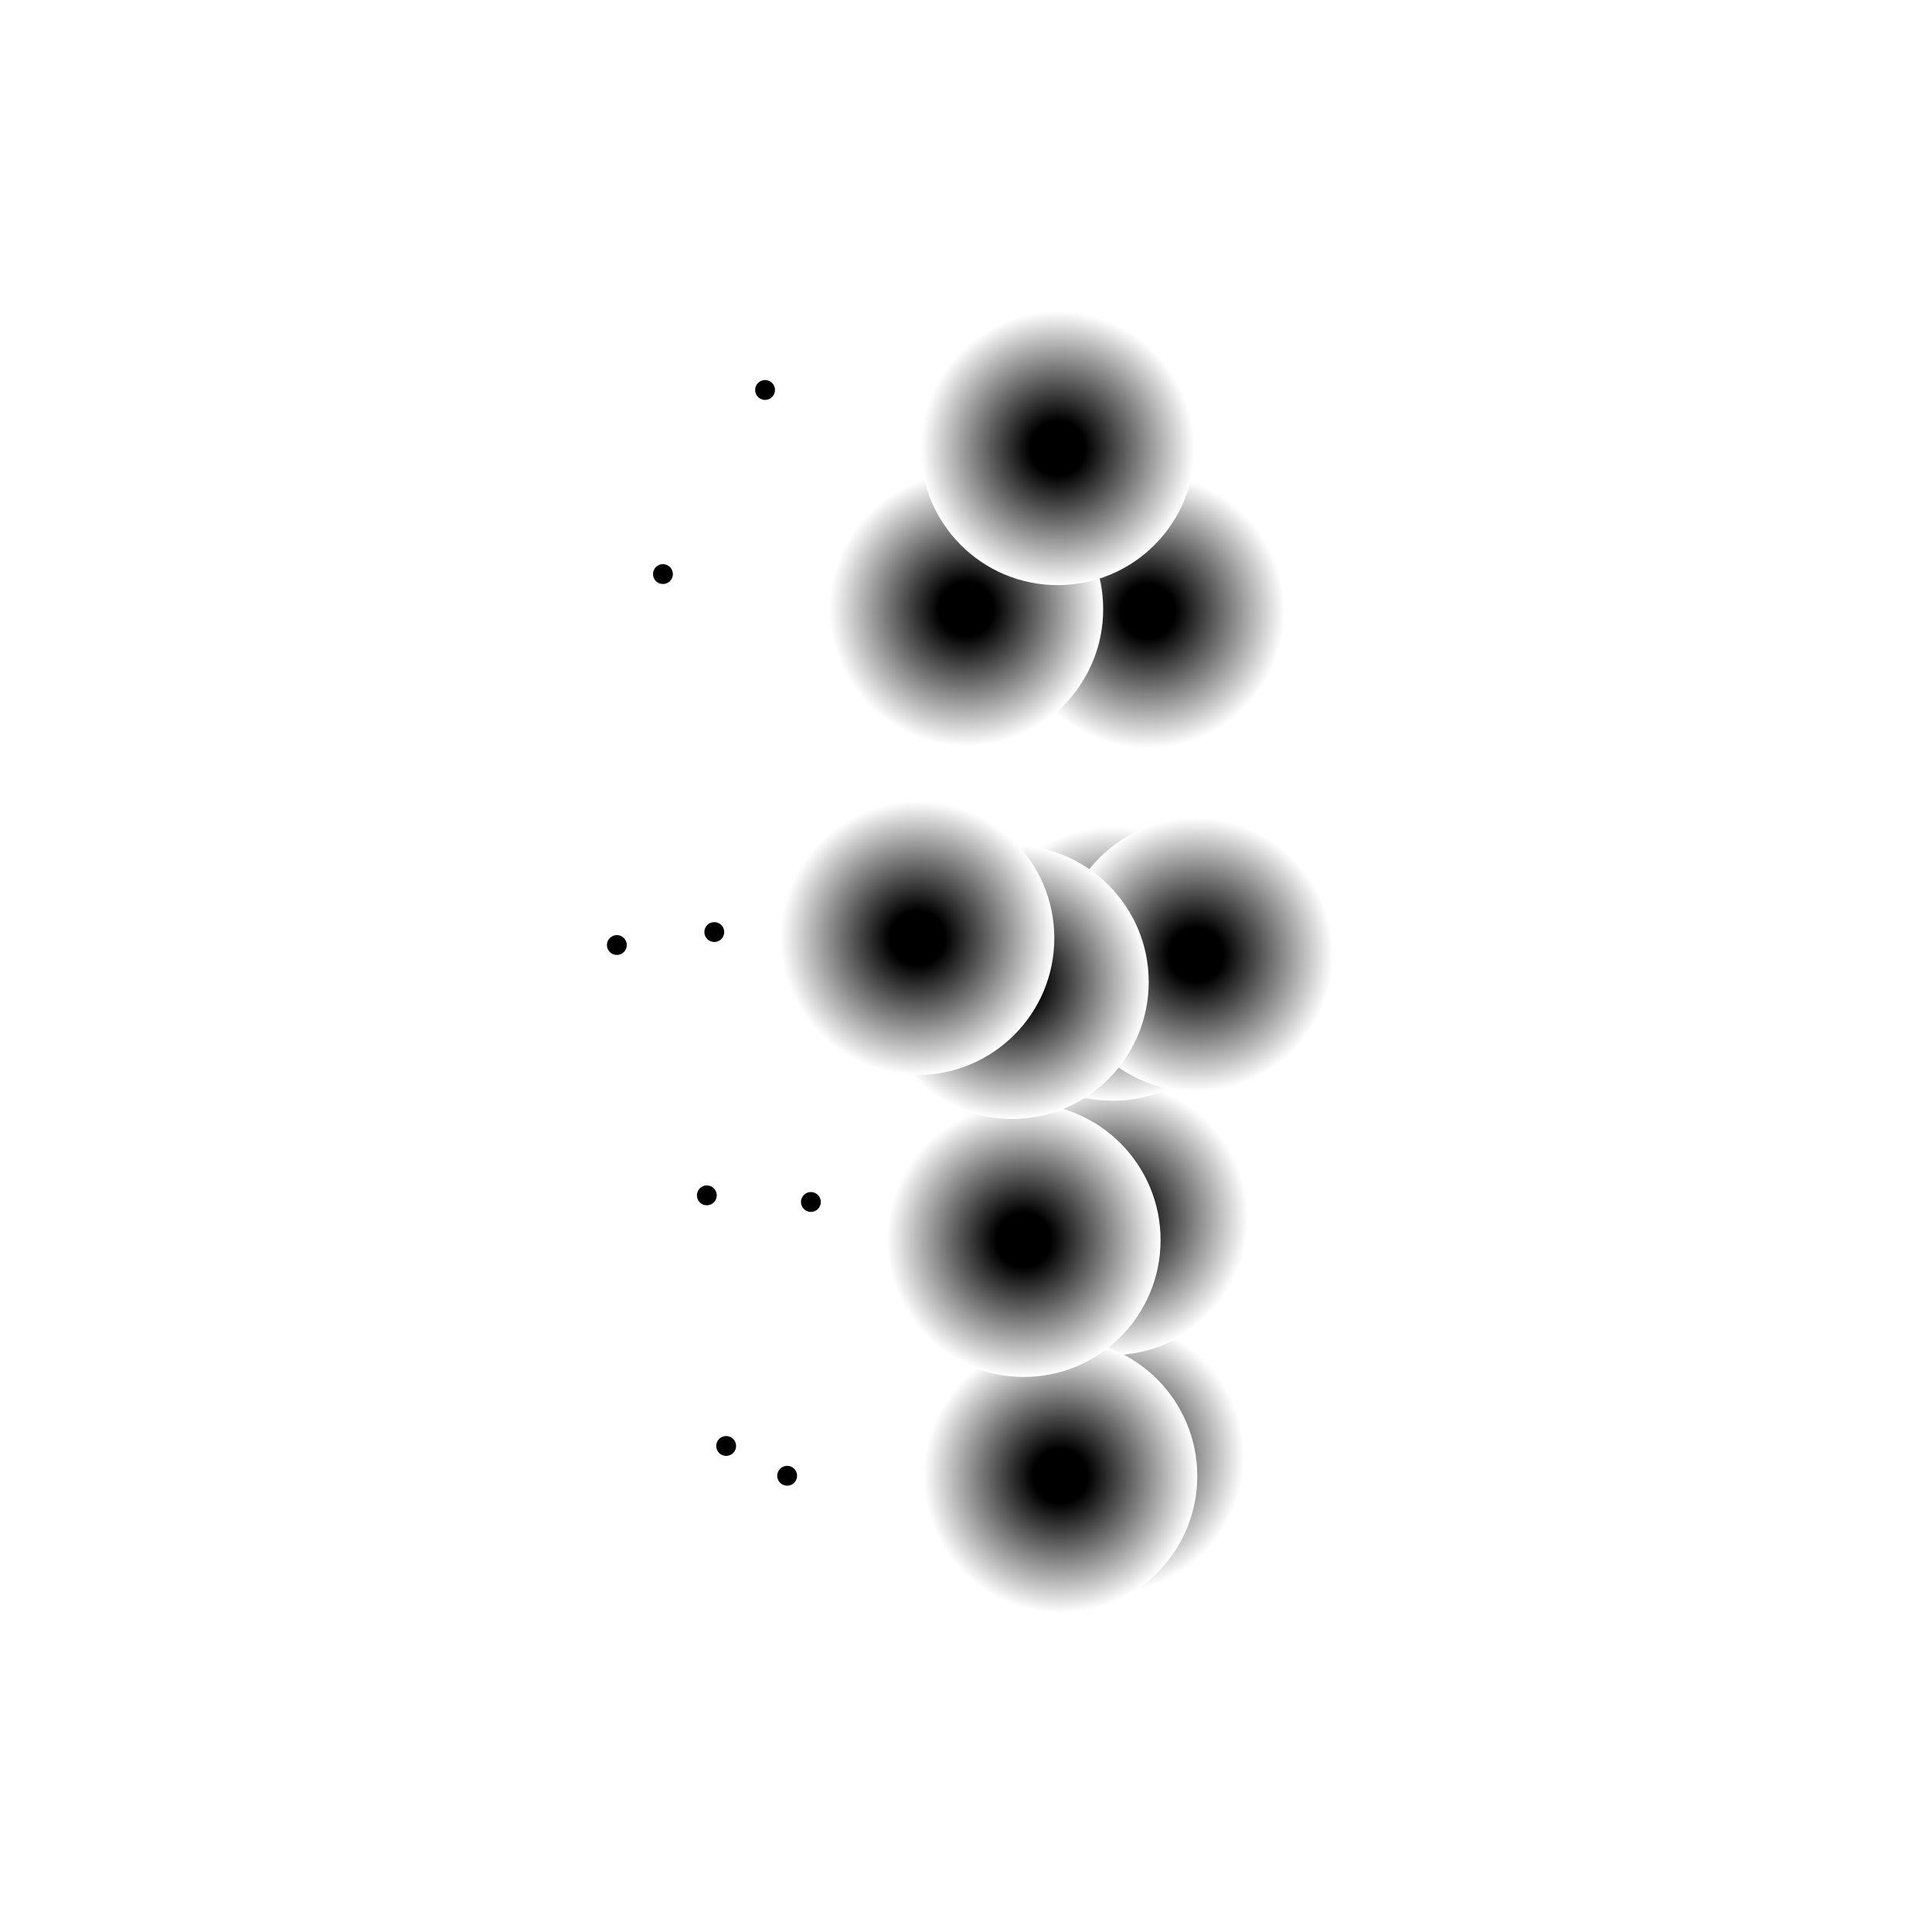 <svg xmlns="http://www.w3.org/2000/svg" preserveAspectRatio="xMidYMid meet" viewBox="0 0 7000 7000"><defs><radialGradient id="fore_radial_1" cx="0.5" cy="0.5" r="0.5"><stop offset="0.0" stop-color="black"></stop> <stop offset="1" stop-color="#7100cc00"></stop></radialGradient><radialGradient id="fore_radial_2" cx="0.5" cy="0.5" r="0.5"><stop offset="0.0" stop-color="black"></stop> <stop offset="1" stop-color="#7100cc00"></stop></radialGradient><radialGradient id="fore_radial_3" cx="0.5" cy="0.5" r="0.5"><stop offset="0.2" stop-color="#0010eb99"></stop> <stop offset="1" stop-color="#ffffff00"></stop></radialGradient><radialGradient id="fore_radial_4" cx="0.5" cy="0.5" r="0.5"><stop offset="0.2" stop-color="#0010eb99"></stop> <stop offset="1" stop-color="#ffffff00"></stop></radialGradient><radialGradient id="fore_radial_5" cx="0.5" cy="0.5" r="0.5"><stop offset="0.2" stop-color="#000000"></stop> <stop offset="1" stop-color="#ffffff00"></stop></radialGradient></defs><rect width="7000" height="7000" fill="white"/><g transform="translate(-500,800) "><g transform="translate(-649,-0) "><circle cx="4001" cy="4547" r="36" t="36" fill="#000000e8"><animate calcMode="linear" attributeName="cx" values="4019;3991;4014;4007;4045;4079;4019" dur="2.4s" begin="0.0s" repeatCount="indefinite"/><animate calcMode="linear" attributeName="cy" values="4547;4447;4097;4523;4802;4579;4547" dur="2.4s" begin="0.0s" repeatCount="indefinite"/></circle><circle cx="4087" cy="3555" r="36" t="36" fill="#000000e8"><animate calcMode="linear" attributeName="cx" values="4105;4074;4130;4118;4130;4120;4105" dur="2.4s" begin="0.0s" repeatCount="indefinite"/><animate calcMode="linear" attributeName="cy" values="3555;3626;3619;3548;3645;3631;3555" dur="2.4s" begin="0.0s" repeatCount="indefinite"/></circle><circle cx="4126" cy="2581" r="36" t="36" fill="#000000e8"><animate calcMode="linear" attributeName="cx" values="4144;4106;4064;4087;4134;4159;4144" dur="2.4s" begin="0.0s" repeatCount="indefinite"/><animate calcMode="linear" attributeName="cy" values="2581;2646;2644;2583;2581;2623;2581" dur="2.4s" begin="0.0s" repeatCount="indefinite"/></circle><circle cx="4559" cy="2405" r="36" t="36" fill="#000000e8"><animate calcMode="linear" attributeName="cx" values="4577;4514;4416;4356;4437;4570;4577" dur="2.4s" begin="0.0s" repeatCount="indefinite"/><animate calcMode="linear" attributeName="cy" values="2405;2417;2573;2589;2579;2534;2405" dur="2.4s" begin="0.0s" repeatCount="indefinite"/></circle><circle cx="4262" cy="1216" r="36" t="36" fill="#000000e8"><animate calcMode="linear" attributeName="cx" values="4280;4241;4180;4180;4249;4284;4280" dur="2.4s" begin="0.0s" repeatCount="indefinite"/><animate calcMode="linear" attributeName="cy" values="1216;1249;1268;1252;1272;1251;1216" dur="2.4s" begin="0.0s" repeatCount="indefinite"/></circle><circle cx="3780" cy="4439" r="36" t="36" fill="#000000e8"><animate calcMode="linear" attributeName="cx" values="3798;3774;3795;3798;3821;3807;3798" dur="2.4s" begin="0.0s" repeatCount="indefinite"/><animate calcMode="linear" attributeName="cy" values="4439;4597;4570;4520;4480;4117;4439" dur="2.4s" begin="0.0s" repeatCount="indefinite"/></circle><circle cx="3710" cy="3531" r="36" t="36" fill="#000000e8"><animate calcMode="linear" attributeName="cx" values="3728;3745;3737;3732;3772;3749;3728" dur="2.4s" begin="0.0s" repeatCount="indefinite"/><animate calcMode="linear" attributeName="cy" values="3531;3623;3575;3578;3580;3654;3531" dur="2.4s" begin="0.0s" repeatCount="indefinite"/></circle><circle cx="3737" cy="2577" r="36" t="36" fill="#000000e8"><animate calcMode="linear" attributeName="cx" values="3755;3724;3669;3681;3747;3769;3755" dur="2.4s" begin="0.0s" repeatCount="indefinite"/><animate calcMode="linear" attributeName="cy" values="2577;2648;2647;2594;2586;2644;2577" dur="2.4s" begin="0.0s" repeatCount="indefinite"/></circle><circle cx="3384" cy="2624" r="36" t="36" fill="#000000e8"><animate calcMode="linear" attributeName="cx" values="3402;3380;3312;3256;3317;3395;3402" dur="2.4s" begin="0.0s" repeatCount="indefinite"/><animate calcMode="linear" attributeName="cy" values="2624;2681;2677;2573;2597;2635;2624" dur="2.4s" begin="0.0s" repeatCount="indefinite"/></circle><circle cx="3551" cy="1280" r="36" t="36" fill="#000000e8"><animate calcMode="linear" attributeName="cx" values="3569;3515;3455;3443;3533;3566;3569" dur="2.4s" begin="0.0s" repeatCount="indefinite"/><animate calcMode="linear" attributeName="cy" values="1280;1307;1316;1254;1286;1292;1280" dur="2.4s" begin="0.0s" repeatCount="indefinite"/></circle><circle cx="3921" cy="613" r="36" t="36" fill="#000000e8"><animate calcMode="linear" attributeName="cx" values="3939;3897;3828;3846;3932;3963;3939" dur="2.4s" begin="0.0s" repeatCount="indefinite"/><animate calcMode="linear" attributeName="cy" values="613;653;624;625;654;629;613" dur="2.4s" begin="0.0s" repeatCount="indefinite"/></circle></g><g transform="translate(649,-0) "><circle cx="3863" cy="4477" r="496" t="496" fill="url(#fore_radial_5)"><animate calcMode="linear" attributeName="cx" values="4111;4079;3986;4000;4015;4083;4111" dur="2.5s" begin="0.0s" repeatCount="indefinite"/><animate calcMode="linear" attributeName="cy" values="4477;4736;4721;4570;4438;4207;4477" dur="2.5s" begin="0.0s" repeatCount="indefinite"/></circle><circle cx="3877" cy="3614" r="496" t="496" fill="url(#fore_radial_5)"><animate calcMode="linear" attributeName="cx" values="4125;4110;4181;4164;4122;4157;4125" dur="2.5s" begin="0.0s" repeatCount="indefinite"/><animate calcMode="linear" attributeName="cy" values="3614;3616;3753;3715;3614;3748;3614" dur="2.5s" begin="0.0s" repeatCount="indefinite"/></circle><circle cx="3883" cy="2692" r="496" t="496" fill="url(#fore_radial_5)"><animate calcMode="linear" attributeName="cx" values="4131;4165;4218;4216;4174;4107;4131" dur="2.5s" begin="0.0s" repeatCount="indefinite"/><animate calcMode="linear" attributeName="cy" values="2692;2624;2823;2772;2681;2815;2692" dur="2.5s" begin="0.0s" repeatCount="indefinite"/></circle><circle cx="4185" cy="2659" r="496" t="496" fill="url(#fore_radial_5)"><animate calcMode="linear" attributeName="cx" values="4433;4483;4517;4449;4367;4285;4433" dur="2.5s" begin="0.0s" repeatCount="indefinite"/><animate calcMode="linear" attributeName="cy" values="2659;2586;2674;2608;2416;2597;2659" dur="2.5s" begin="0.0s" repeatCount="indefinite"/></circle><circle cx="4010" cy="1415" r="496" t="496" fill="url(#fore_radial_5)"><animate calcMode="linear" attributeName="cx" values="4258;4271;4311;4346;4323;4298;4258" dur="2.5s" begin="0.0s" repeatCount="indefinite"/><animate calcMode="linear" attributeName="cy" values="1415;1435;1478;1435;1382;1465;1415" dur="2.5s" begin="0.0s" repeatCount="indefinite"/></circle><circle cx="3693" cy="4548" r="496" t="496" fill="url(#fore_radial_5)"><animate calcMode="linear" attributeName="cx" values="3941;3942;3912;3863;3848;3888;3941" dur="2.5s" begin="0.0s" repeatCount="indefinite"/><animate calcMode="linear" attributeName="cy" values="4548;4500;4285;4481;4662;4804;4548" dur="2.5s" begin="0.0s" repeatCount="indefinite"/></circle><circle cx="3560" cy="3693" r="496" t="496" fill="url(#fore_radial_5)"><animate calcMode="linear" attributeName="cx" values="3808;3837;3802;3797;3849;3800;3808" dur="2.5s" begin="0.0s" repeatCount="indefinite"/><animate calcMode="linear" attributeName="cy" values="3693;3611;3700;3697;3683;3819;3693" dur="2.5s" begin="0.0s" repeatCount="indefinite"/></circle><circle cx="3517" cy="2758" r="496" t="496" fill="url(#fore_radial_5)"><animate calcMode="linear" attributeName="cx" values="3765;3804;3854;3831;3820;3744;3765" dur="2.5s" begin="0.0s" repeatCount="indefinite"/><animate calcMode="linear" attributeName="cy" values="2758;2659;2836;2780;2715;2851;2758" dur="2.5s" begin="0.0s" repeatCount="indefinite"/></circle><circle cx="3175" cy="2599" r="496" t="496" fill="url(#fore_radial_5)"><animate calcMode="linear" attributeName="cx" values="3423;3465;3533;3520;3473;3445;3423" dur="2.5s" begin="0.0s" repeatCount="indefinite"/><animate calcMode="linear" attributeName="cy" values="2599;2516;2629;2632;2684;2750;2599" dur="2.5s" begin="0.0s" repeatCount="indefinite"/></circle><circle cx="3352" cy="1407" r="496" t="496" fill="url(#fore_radial_5)"><animate calcMode="linear" attributeName="cx" values="3600;3614;3664;3667;3669;3616;3600" dur="2.5s" begin="0.0s" repeatCount="indefinite"/><animate calcMode="linear" attributeName="cy" values="1407;1393;1478;1449;1459;1504;1407" dur="2.5s" begin="0.0s" repeatCount="indefinite"/></circle><circle cx="3683" cy="824" r="496" t="496" fill="url(#fore_radial_5)"><animate calcMode="linear" attributeName="cx" values="3931;4000;4044;3990;3918;3895;3931" dur="2.5s" begin="0.0s" repeatCount="indefinite"/><animate calcMode="linear" attributeName="cy" values="824;837;887;844;855;892;824" dur="2.5s" begin="0.0s" repeatCount="indefinite"/></circle></g></g></svg>
